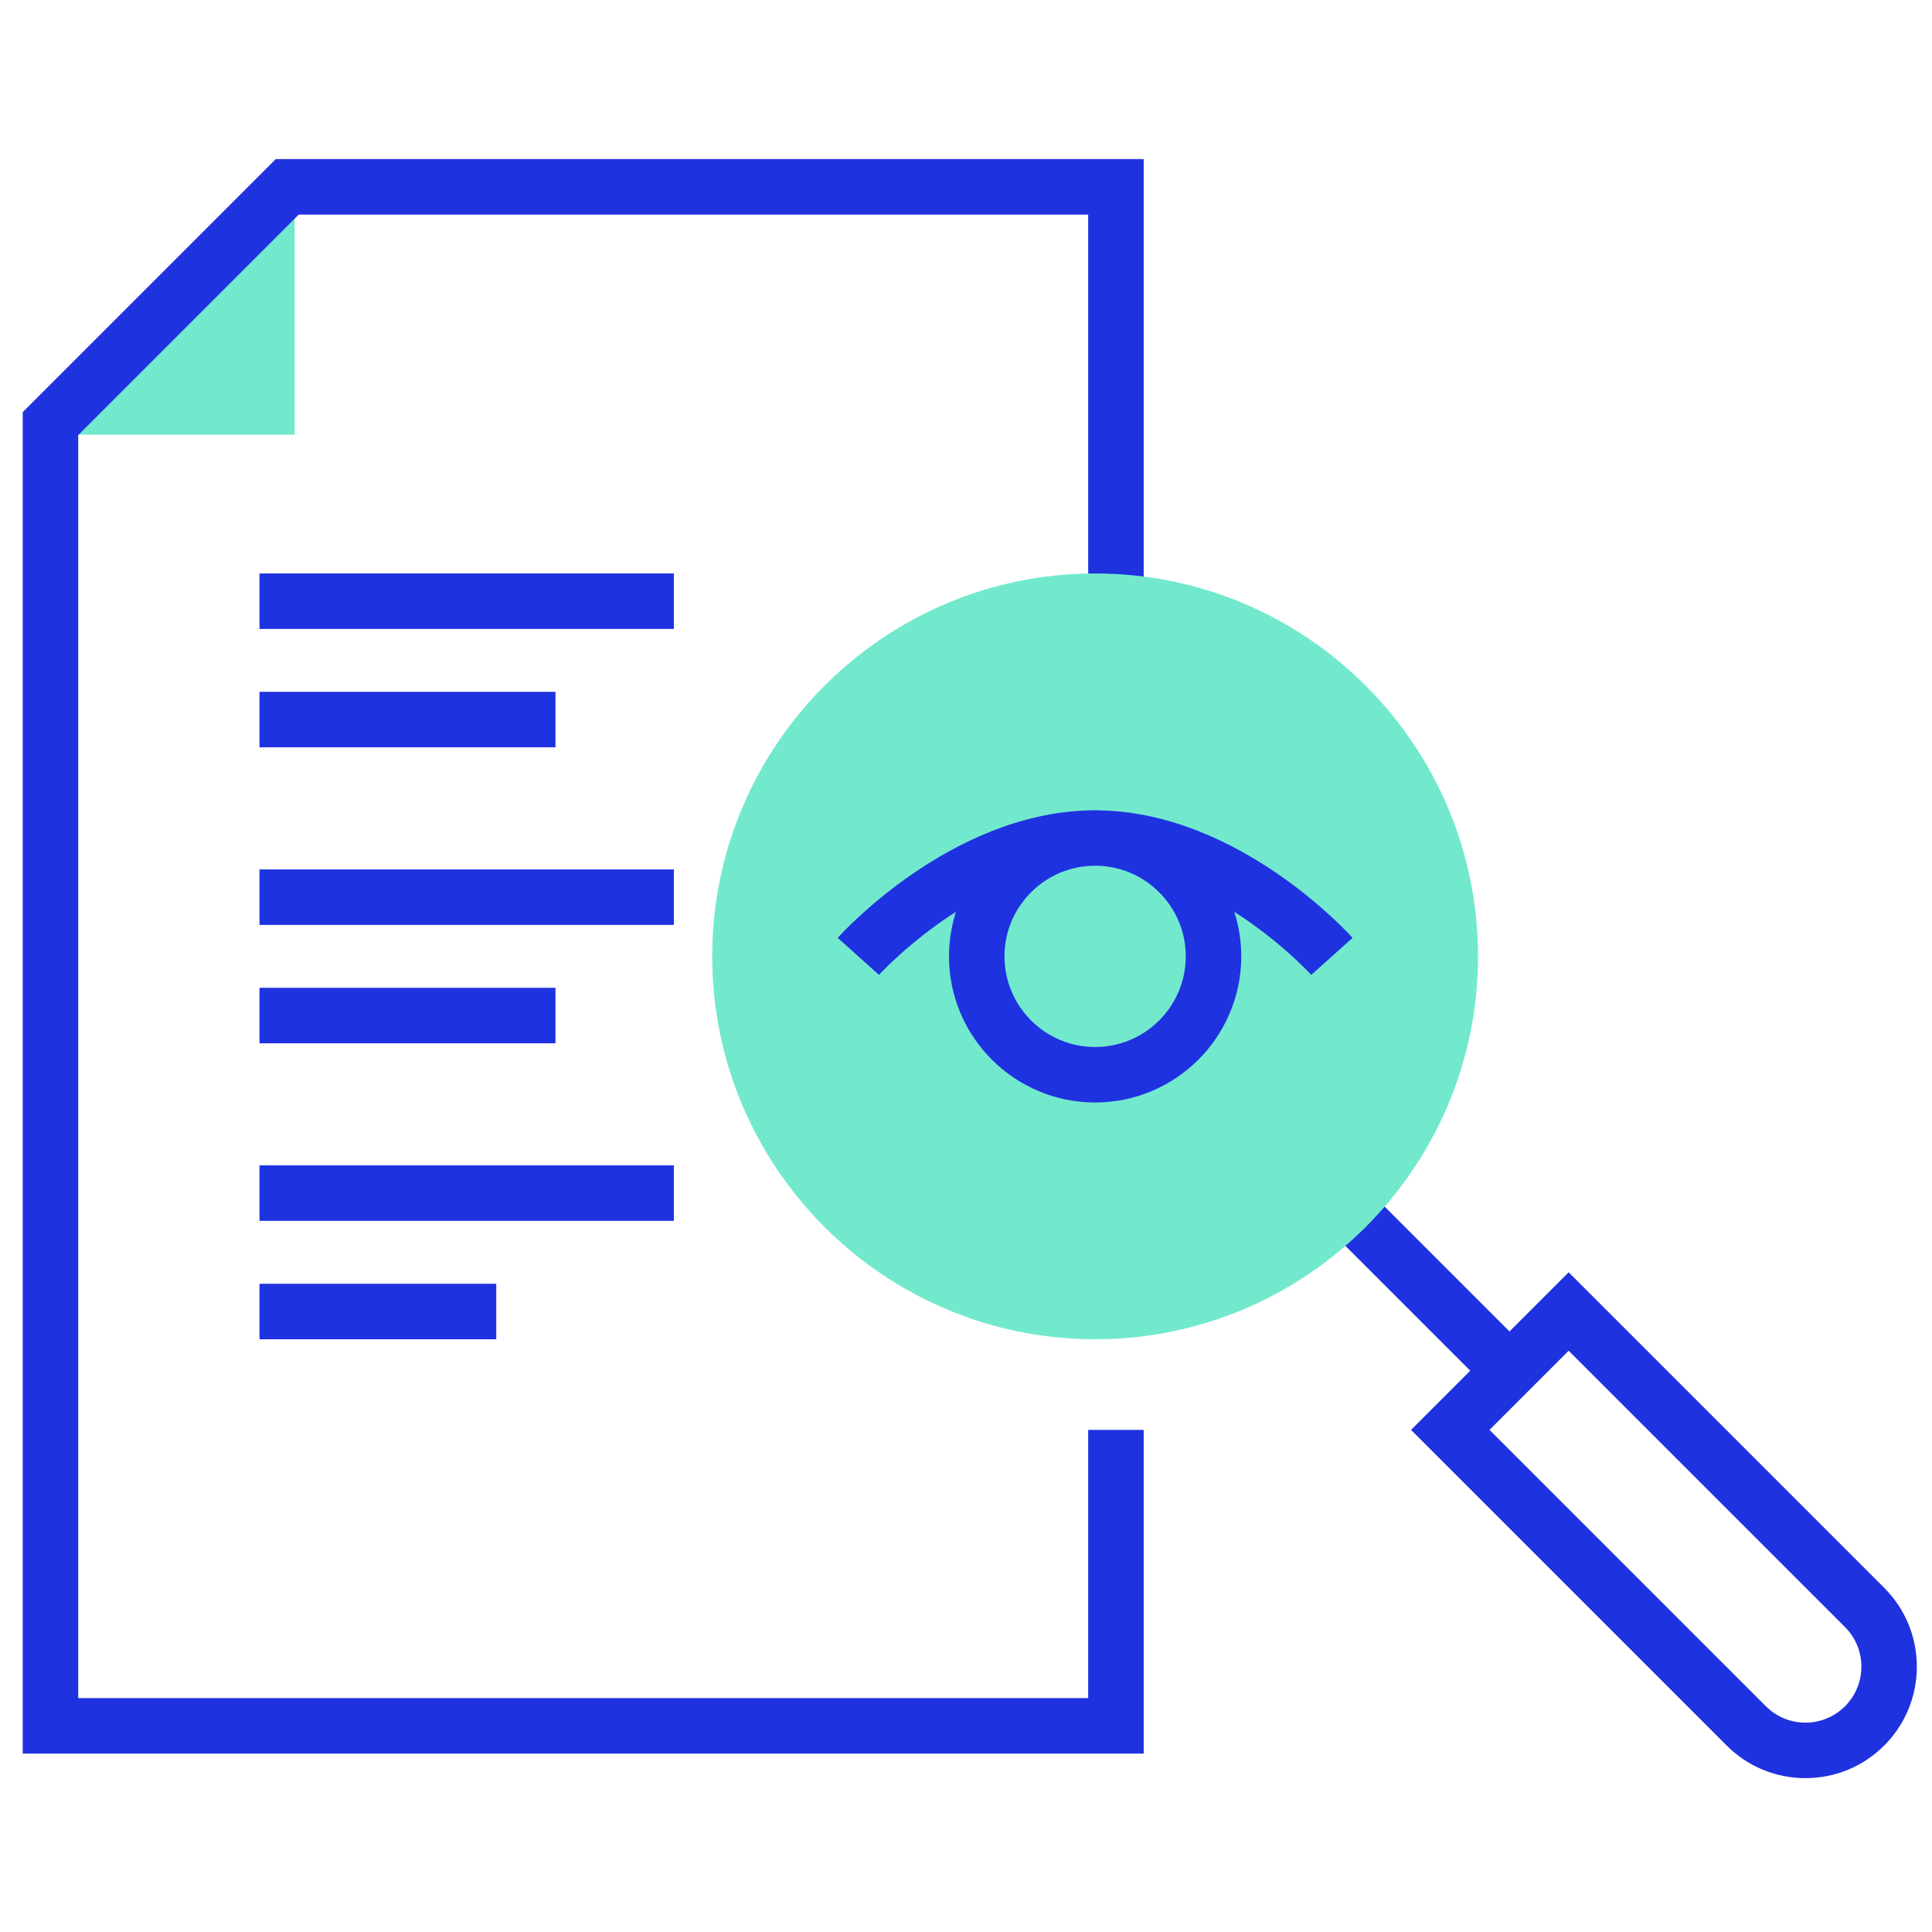 <svg width="85" height="85" viewBox="0 0 85 85" fill="none" xmlns="http://www.w3.org/2000/svg">
<path d="M12.964 8.194V19.126H2.031" fill="#72E9CD"/>
<path d="M59.461 51.629L67.274 59.441L65.547 61.168L57.734 53.355L59.461 51.629Z" fill="#1F32E0"/>
<path d="M79.432 78.23C78.122 78.23 76.891 77.72 75.964 76.794L62.08 62.91L69.014 55.975L82.899 69.859C84.811 71.771 84.811 74.882 82.899 76.794C81.973 77.72 80.742 78.23 79.432 78.23ZM65.532 62.909L77.69 75.067C78.156 75.532 78.774 75.789 79.432 75.789C80.089 75.789 80.708 75.532 81.173 75.067C82.133 74.107 82.133 72.545 81.173 71.585L69.014 59.427L65.532 62.909Z" fill="#1F32E0"/>
<path d="M50.318 77.151H1V18.132L12.132 7H50.318V26.451H47.876V9.441H13.143L3.441 19.143V74.71H47.876V62.909H50.318V77.151Z" fill="#1F32E0"/>
<path d="M11.417 25.23H29.647V27.671H11.417V25.23Z" fill="#1F32E0"/>
<path d="M11.417 30.438H24.438V32.879H11.417V30.438Z" fill="#1F32E0"/>
<path d="M11.417 38.251H29.647V40.692H11.417V38.251Z" fill="#1F32E0"/>
<path d="M11.417 43.459H24.438V45.901H11.417V43.459Z" fill="#1F32E0"/>
<path d="M11.417 51.272H29.647V53.713H11.417V51.272Z" fill="#1F32E0"/>
<path d="M11.417 56.48H21.834V58.922H11.417V56.48Z" fill="#1F32E0"/>
<path d="M48.181 25.23C38.892 25.23 31.335 32.787 31.335 42.076C31.335 51.365 38.892 58.922 48.181 58.922C57.47 58.922 65.027 51.365 65.027 42.076C65.027 32.787 57.47 25.23 48.181 25.23Z" fill="#72E9CD"/>
<path d="M48.52 35.656C48.408 35.65 48.295 35.647 48.181 35.647C48.068 35.647 47.954 35.65 47.843 35.656C41.778 35.846 37.056 41.037 36.855 41.262L38.673 42.892C38.696 42.865 40.02 41.417 42.058 40.117C41.86 40.735 41.752 41.393 41.752 42.076C41.752 45.621 44.636 48.505 48.181 48.505C51.726 48.505 54.61 45.621 54.61 42.076C54.61 41.393 54.502 40.735 54.304 40.117C56.342 41.416 57.665 42.864 57.689 42.891L59.507 41.262C59.306 41.037 54.584 35.846 48.52 35.656V35.656ZM52.169 42.075C52.169 44.275 50.38 46.064 48.181 46.064C45.982 46.064 44.193 44.275 44.193 42.075C44.193 39.95 45.865 38.208 47.963 38.094C48.035 38.092 48.108 38.088 48.181 38.088C48.255 38.088 48.327 38.092 48.4 38.094C50.497 38.208 52.169 39.951 52.169 42.075V42.075Z" fill="#1F32E0"/>
</svg>
